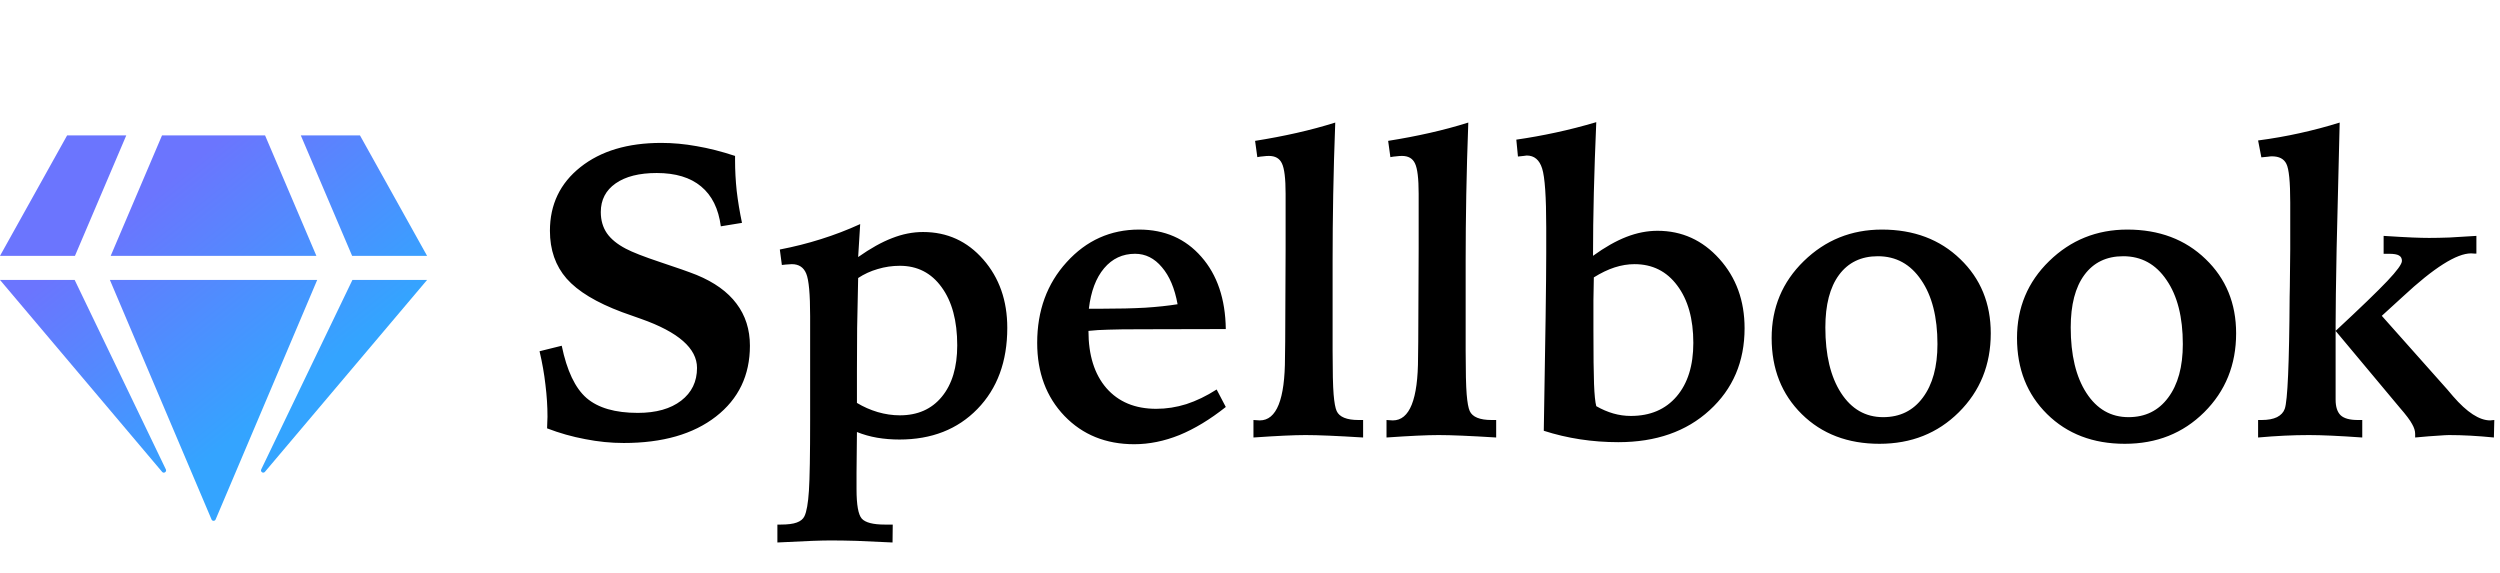 <svg width="240" height="55" viewBox="0 0 240 55" fill="none" xmlns="http://www.w3.org/2000/svg">
<path d="M70.566 14.969V15.398C70.566 16.349 70.618 17.326 70.723 18.328C70.84 19.318 71.009 20.34 71.231 21.395L69.199 21.727C68.978 20.034 68.346 18.758 67.305 17.898C66.276 17.039 64.857 16.609 63.047 16.609C61.367 16.609 60.052 16.941 59.102 17.605C58.151 18.27 57.676 19.188 57.676 20.359C57.676 21.141 57.871 21.818 58.262 22.391C58.652 22.951 59.258 23.445 60.078 23.875C60.716 24.213 61.816 24.643 63.379 25.164C64.954 25.685 66.12 26.095 66.875 26.395C68.581 27.098 69.857 28.016 70.703 29.148C71.562 30.281 71.992 31.629 71.992 33.191C71.992 36.03 70.905 38.296 68.731 39.988C66.556 41.681 63.607 42.527 59.883 42.527C58.659 42.527 57.422 42.404 56.172 42.156C54.922 41.922 53.704 41.577 52.52 41.121C52.52 40.978 52.526 40.789 52.539 40.555C52.552 40.307 52.559 40.125 52.559 40.008C52.559 39.005 52.493 37.983 52.363 36.941C52.246 35.9 52.057 34.825 51.797 33.719L53.926 33.191C54.421 35.587 55.215 37.26 56.309 38.211C57.415 39.161 59.056 39.637 61.23 39.637C62.988 39.637 64.375 39.246 65.391 38.465C66.406 37.684 66.914 36.635 66.914 35.32C66.914 33.445 65.124 31.876 61.543 30.613C60.749 30.34 60.143 30.125 59.727 29.969C57.253 29.044 55.475 27.97 54.395 26.746C53.327 25.522 52.793 23.992 52.793 22.156C52.793 19.63 53.77 17.592 55.723 16.043C57.676 14.493 60.26 13.719 63.477 13.719C64.596 13.719 65.729 13.823 66.875 14.031C68.034 14.227 69.264 14.539 70.566 14.969ZM82.266 38.68C82.891 39.057 83.555 39.35 84.258 39.559C84.974 39.767 85.684 39.871 86.387 39.871C88.092 39.871 89.434 39.279 90.41 38.094C91.4 36.896 91.894 35.249 91.894 33.152C91.894 30.796 91.393 28.934 90.391 27.566C89.401 26.199 88.066 25.516 86.387 25.516C85.658 25.516 84.948 25.62 84.258 25.828C83.581 26.023 82.956 26.31 82.383 26.688C82.344 28.38 82.311 29.982 82.285 31.492C82.272 33.003 82.266 34.383 82.266 35.633V38.68ZM82.578 21.512L82.383 24.676C83.568 23.842 84.655 23.237 85.644 22.859C86.634 22.469 87.624 22.273 88.613 22.273C90.931 22.273 92.858 23.152 94.394 24.91C95.931 26.668 96.699 28.855 96.699 31.473C96.699 34.702 95.742 37.3 93.828 39.266C91.927 41.219 89.434 42.195 86.348 42.195C85.606 42.195 84.889 42.137 84.199 42.02C83.522 41.902 82.878 41.72 82.266 41.473L82.227 45.398V46.961C82.227 48.471 82.396 49.415 82.734 49.793C83.086 50.171 83.822 50.359 84.941 50.359H85.703L85.684 52.078C84.316 52.013 83.164 51.961 82.227 51.922C81.302 51.896 80.475 51.883 79.746 51.883C79.316 51.883 78.731 51.896 77.988 51.922C77.259 51.948 76.139 52 74.629 52.078V50.359H74.941C75.618 50.359 76.133 50.294 76.484 50.164C76.849 50.034 77.096 49.832 77.227 49.559C77.435 49.129 77.578 48.315 77.656 47.117C77.734 45.932 77.773 43.654 77.773 40.281V38.113V30.359C77.773 28.237 77.65 26.876 77.402 26.277C77.155 25.665 76.693 25.359 76.016 25.359C75.938 25.359 75.742 25.372 75.43 25.398C75.26 25.424 75.137 25.438 75.059 25.438L74.863 23.953C76.217 23.693 77.533 23.361 78.809 22.957C80.098 22.553 81.354 22.072 82.578 21.512ZM117.676 31.59L109.531 31.609C108.138 31.609 107.096 31.622 106.406 31.648C105.716 31.662 105.078 31.701 104.492 31.766C104.492 34.096 105.065 35.926 106.211 37.254C107.37 38.582 108.965 39.246 110.996 39.246C111.973 39.246 112.936 39.096 113.887 38.797C114.85 38.484 115.82 38.016 116.797 37.391L117.676 39.07C116.165 40.268 114.681 41.167 113.223 41.766C111.764 42.352 110.319 42.645 108.887 42.645C106.165 42.645 103.932 41.74 102.188 39.93C100.443 38.107 99.57 35.77 99.57 32.918C99.57 29.819 100.514 27.234 102.402 25.164C104.29 23.081 106.608 22.039 109.355 22.039C111.816 22.039 113.809 22.912 115.332 24.656C116.855 26.388 117.637 28.699 117.676 31.59ZM113.047 29.207C112.773 27.684 112.272 26.499 111.543 25.652C110.827 24.793 109.967 24.363 108.965 24.363C107.767 24.363 106.777 24.826 105.996 25.75C105.215 26.674 104.727 27.97 104.531 29.637H105.762C107.363 29.637 108.757 29.604 109.941 29.539C111.126 29.461 112.161 29.35 113.047 29.207ZM128.184 11.766C128.092 14.188 128.027 16.499 127.988 18.699C127.949 20.9 127.93 23.003 127.93 25.008V33.68C127.93 35.672 127.962 37.065 128.027 37.859C128.092 38.641 128.19 39.175 128.32 39.461C128.451 39.747 128.691 39.962 129.043 40.105C129.395 40.249 129.85 40.32 130.41 40.32H130.859V42C129.609 41.922 128.522 41.863 127.598 41.824C126.686 41.785 125.931 41.766 125.332 41.766C124.785 41.766 124.095 41.785 123.262 41.824C122.428 41.863 121.452 41.922 120.332 42V40.32C120.397 40.32 120.495 40.327 120.625 40.34C120.768 40.353 120.872 40.359 120.938 40.359C122.552 40.359 123.359 38.341 123.359 34.305C123.372 33.654 123.379 33.152 123.379 32.801L123.418 23.875V18.602C123.418 17.143 123.301 16.173 123.066 15.691C122.845 15.21 122.428 14.969 121.816 14.969C121.647 14.969 121.465 14.982 121.27 15.008C121.074 15.021 120.885 15.047 120.703 15.086L120.488 13.523C121.882 13.302 123.21 13.048 124.473 12.762C125.749 12.475 126.986 12.143 128.184 11.766ZM140.957 11.766C140.866 14.188 140.801 16.499 140.762 18.699C140.723 20.9 140.703 23.003 140.703 25.008V33.68C140.703 35.672 140.736 37.065 140.801 37.859C140.866 38.641 140.964 39.175 141.094 39.461C141.224 39.747 141.465 39.962 141.816 40.105C142.168 40.249 142.624 40.32 143.184 40.32H143.633V42C142.383 41.922 141.296 41.863 140.371 41.824C139.46 41.785 138.704 41.766 138.105 41.766C137.559 41.766 136.868 41.785 136.035 41.824C135.202 41.863 134.225 41.922 133.105 42V40.32C133.171 40.32 133.268 40.327 133.398 40.34C133.542 40.353 133.646 40.359 133.711 40.359C135.326 40.359 136.133 38.341 136.133 34.305C136.146 33.654 136.152 33.152 136.152 32.801L136.191 23.875V18.602C136.191 17.143 136.074 16.173 135.84 15.691C135.618 15.21 135.202 14.969 134.59 14.969C134.421 14.969 134.238 14.982 134.043 15.008C133.848 15.021 133.659 15.047 133.477 15.086L133.262 13.523C134.655 13.302 135.983 13.048 137.246 12.762C138.522 12.475 139.759 12.143 140.957 11.766ZM153.242 38.992C153.789 39.305 154.336 39.539 154.883 39.695C155.43 39.852 155.99 39.93 156.562 39.93C158.424 39.93 159.889 39.305 160.957 38.055C162.025 36.805 162.559 35.092 162.559 32.918C162.559 30.613 162.044 28.777 161.016 27.41C160 26.043 158.633 25.359 156.914 25.359C156.289 25.359 155.651 25.463 155 25.672C154.362 25.88 153.698 26.199 153.008 26.629C152.995 27.345 152.982 28.074 152.969 28.816C152.969 29.559 152.969 30.516 152.969 31.688C152.969 34.096 152.988 35.822 153.027 36.863C153.066 37.892 153.138 38.602 153.242 38.992ZM153.242 11.727C153.138 14.135 153.06 16.401 153.008 18.523C152.956 20.646 152.93 22.658 152.93 24.559C154.062 23.738 155.13 23.133 156.133 22.742C157.135 22.352 158.132 22.156 159.121 22.156C161.465 22.156 163.444 23.055 165.059 24.852C166.673 26.648 167.48 28.869 167.48 31.512C167.48 34.715 166.361 37.339 164.121 39.383C161.895 41.427 158.971 42.449 155.352 42.449C154.115 42.449 152.897 42.358 151.699 42.176C150.501 41.993 149.336 41.72 148.203 41.355C148.281 36.954 148.34 33.335 148.379 30.496C148.418 27.658 148.438 25.6 148.438 24.324V21.844C148.438 18.888 148.307 17 148.047 16.18C147.786 15.346 147.292 14.93 146.562 14.93C146.51 14.93 146.413 14.943 146.27 14.969C146.139 14.982 145.957 15.001 145.723 15.027L145.566 13.406C146.829 13.224 148.092 12.996 149.355 12.723C150.632 12.449 151.927 12.117 153.242 11.727ZM180.273 24.598C178.672 24.598 177.428 25.197 176.543 26.395C175.671 27.579 175.234 29.259 175.234 31.434C175.234 34.077 175.736 36.173 176.738 37.723C177.741 39.272 179.089 40.047 180.781 40.047C182.396 40.047 183.665 39.422 184.59 38.172C185.527 36.922 185.996 35.21 185.996 33.035C185.996 30.444 185.475 28.393 184.434 26.883C183.405 25.359 182.018 24.598 180.273 24.598ZM180.664 22.039C183.724 22.039 186.23 22.983 188.184 24.871C190.137 26.746 191.113 29.122 191.113 32C191.113 35.021 190.091 37.547 188.047 39.578C186.016 41.596 183.477 42.605 180.43 42.605C177.383 42.605 174.896 41.655 172.969 39.754C171.042 37.853 170.078 35.418 170.078 32.449C170.078 29.533 171.107 27.072 173.164 25.066C175.234 23.048 177.734 22.039 180.664 22.039ZM203.828 24.598C202.227 24.598 200.983 25.197 200.098 26.395C199.225 27.579 198.789 29.259 198.789 31.434C198.789 34.077 199.29 36.173 200.293 37.723C201.296 39.272 202.643 40.047 204.336 40.047C205.951 40.047 207.22 39.422 208.145 38.172C209.082 36.922 209.551 35.21 209.551 33.035C209.551 30.444 209.03 28.393 207.988 26.883C206.96 25.359 205.573 24.598 203.828 24.598ZM204.219 22.039C207.279 22.039 209.785 22.983 211.738 24.871C213.691 26.746 214.668 29.122 214.668 32C214.668 35.021 213.646 37.547 211.602 39.578C209.57 41.596 207.031 42.605 203.984 42.605C200.938 42.605 198.451 41.655 196.523 39.754C194.596 37.853 193.633 35.418 193.633 32.449C193.633 29.533 194.661 27.072 196.719 25.066C198.789 23.048 201.289 22.039 204.219 22.039ZM231.855 42V41.648C231.855 41.362 231.758 41.05 231.562 40.711C231.38 40.359 230.983 39.832 230.371 39.129L224.219 31.766C226.589 29.565 228.242 27.97 229.18 26.98C230.117 25.991 230.586 25.346 230.586 25.047C230.586 24.799 230.488 24.624 230.293 24.52C230.111 24.415 229.792 24.363 229.336 24.363H228.828V22.645C230.039 22.723 230.964 22.775 231.602 22.801C232.24 22.827 232.767 22.84 233.184 22.84C233.757 22.84 234.408 22.827 235.137 22.801C235.879 22.762 236.745 22.71 237.734 22.645V24.344C237.682 24.344 237.617 24.344 237.539 24.344C237.474 24.331 237.37 24.324 237.227 24.324C235.833 24.324 233.652 25.704 230.684 28.465C229.824 29.259 229.147 29.878 228.652 30.32L234.941 37.391C235.072 37.547 235.254 37.762 235.488 38.035C236.829 39.585 238.021 40.359 239.062 40.359C239.102 40.359 239.16 40.353 239.238 40.34C239.329 40.327 239.401 40.32 239.453 40.32L239.414 42C238.633 41.922 237.884 41.863 237.168 41.824C236.452 41.785 235.762 41.766 235.098 41.766C234.915 41.766 234.57 41.785 234.062 41.824C233.555 41.85 232.819 41.909 231.855 42ZM216.777 40.32H217.129C217.728 40.32 218.216 40.229 218.594 40.047C218.971 39.852 219.219 39.585 219.336 39.246C219.609 38.491 219.766 34.91 219.805 28.504C219.818 28.074 219.824 27.749 219.824 27.527L219.863 23.914V20.809V19.441C219.863 17.449 219.74 16.212 219.492 15.73C219.258 15.249 218.796 15.008 218.105 15.008C218.001 15.008 217.865 15.021 217.695 15.047C217.539 15.06 217.337 15.079 217.09 15.105L216.777 13.484C218.158 13.302 219.492 13.068 220.781 12.781C222.083 12.495 223.359 12.156 224.609 11.766C224.492 16.427 224.395 20.457 224.316 23.855C224.251 27.254 224.219 29.715 224.219 31.238V38.367C224.219 39.057 224.382 39.559 224.707 39.871C225.033 40.171 225.579 40.32 226.348 40.32H226.777V42C225.684 41.922 224.707 41.863 223.848 41.824C222.988 41.785 222.259 41.766 221.66 41.766C220.892 41.766 220.104 41.785 219.297 41.824C218.49 41.863 217.65 41.922 216.777 42V40.32Z" fill="black"/>
<path d="M34.558 13L41 24.562H33.804L28.878 13H34.558ZM25.447 13L30.373 24.562H10.627L15.553 13H25.447ZM6.442 13H12.122L7.196 24.562H0L6.442 13ZM0 26.875H7.168L15.923 45.064C16.03 45.288 15.731 45.491 15.567 45.303L0 26.875ZM10.549 26.875H30.451L20.699 49.87C20.628 50.043 20.379 50.043 20.308 49.87L10.549 26.875ZM25.077 45.064L33.832 26.875H41L25.433 45.295C25.269 45.491 24.97 45.288 25.077 45.064Z" fill="url(#paint0_linear_942_2)"/>
<defs>
<linearGradient id="paint0_linear_942_2" x1="7.5" y1="13" x2="27.5" y2="38" gradientUnits="userSpaceOnUse">
<stop offset="0.276" stop-color="#6B75FE"/>
<stop offset="1" stop-color="#34A4FF"/>
</linearGradient>
</defs>
</svg>
